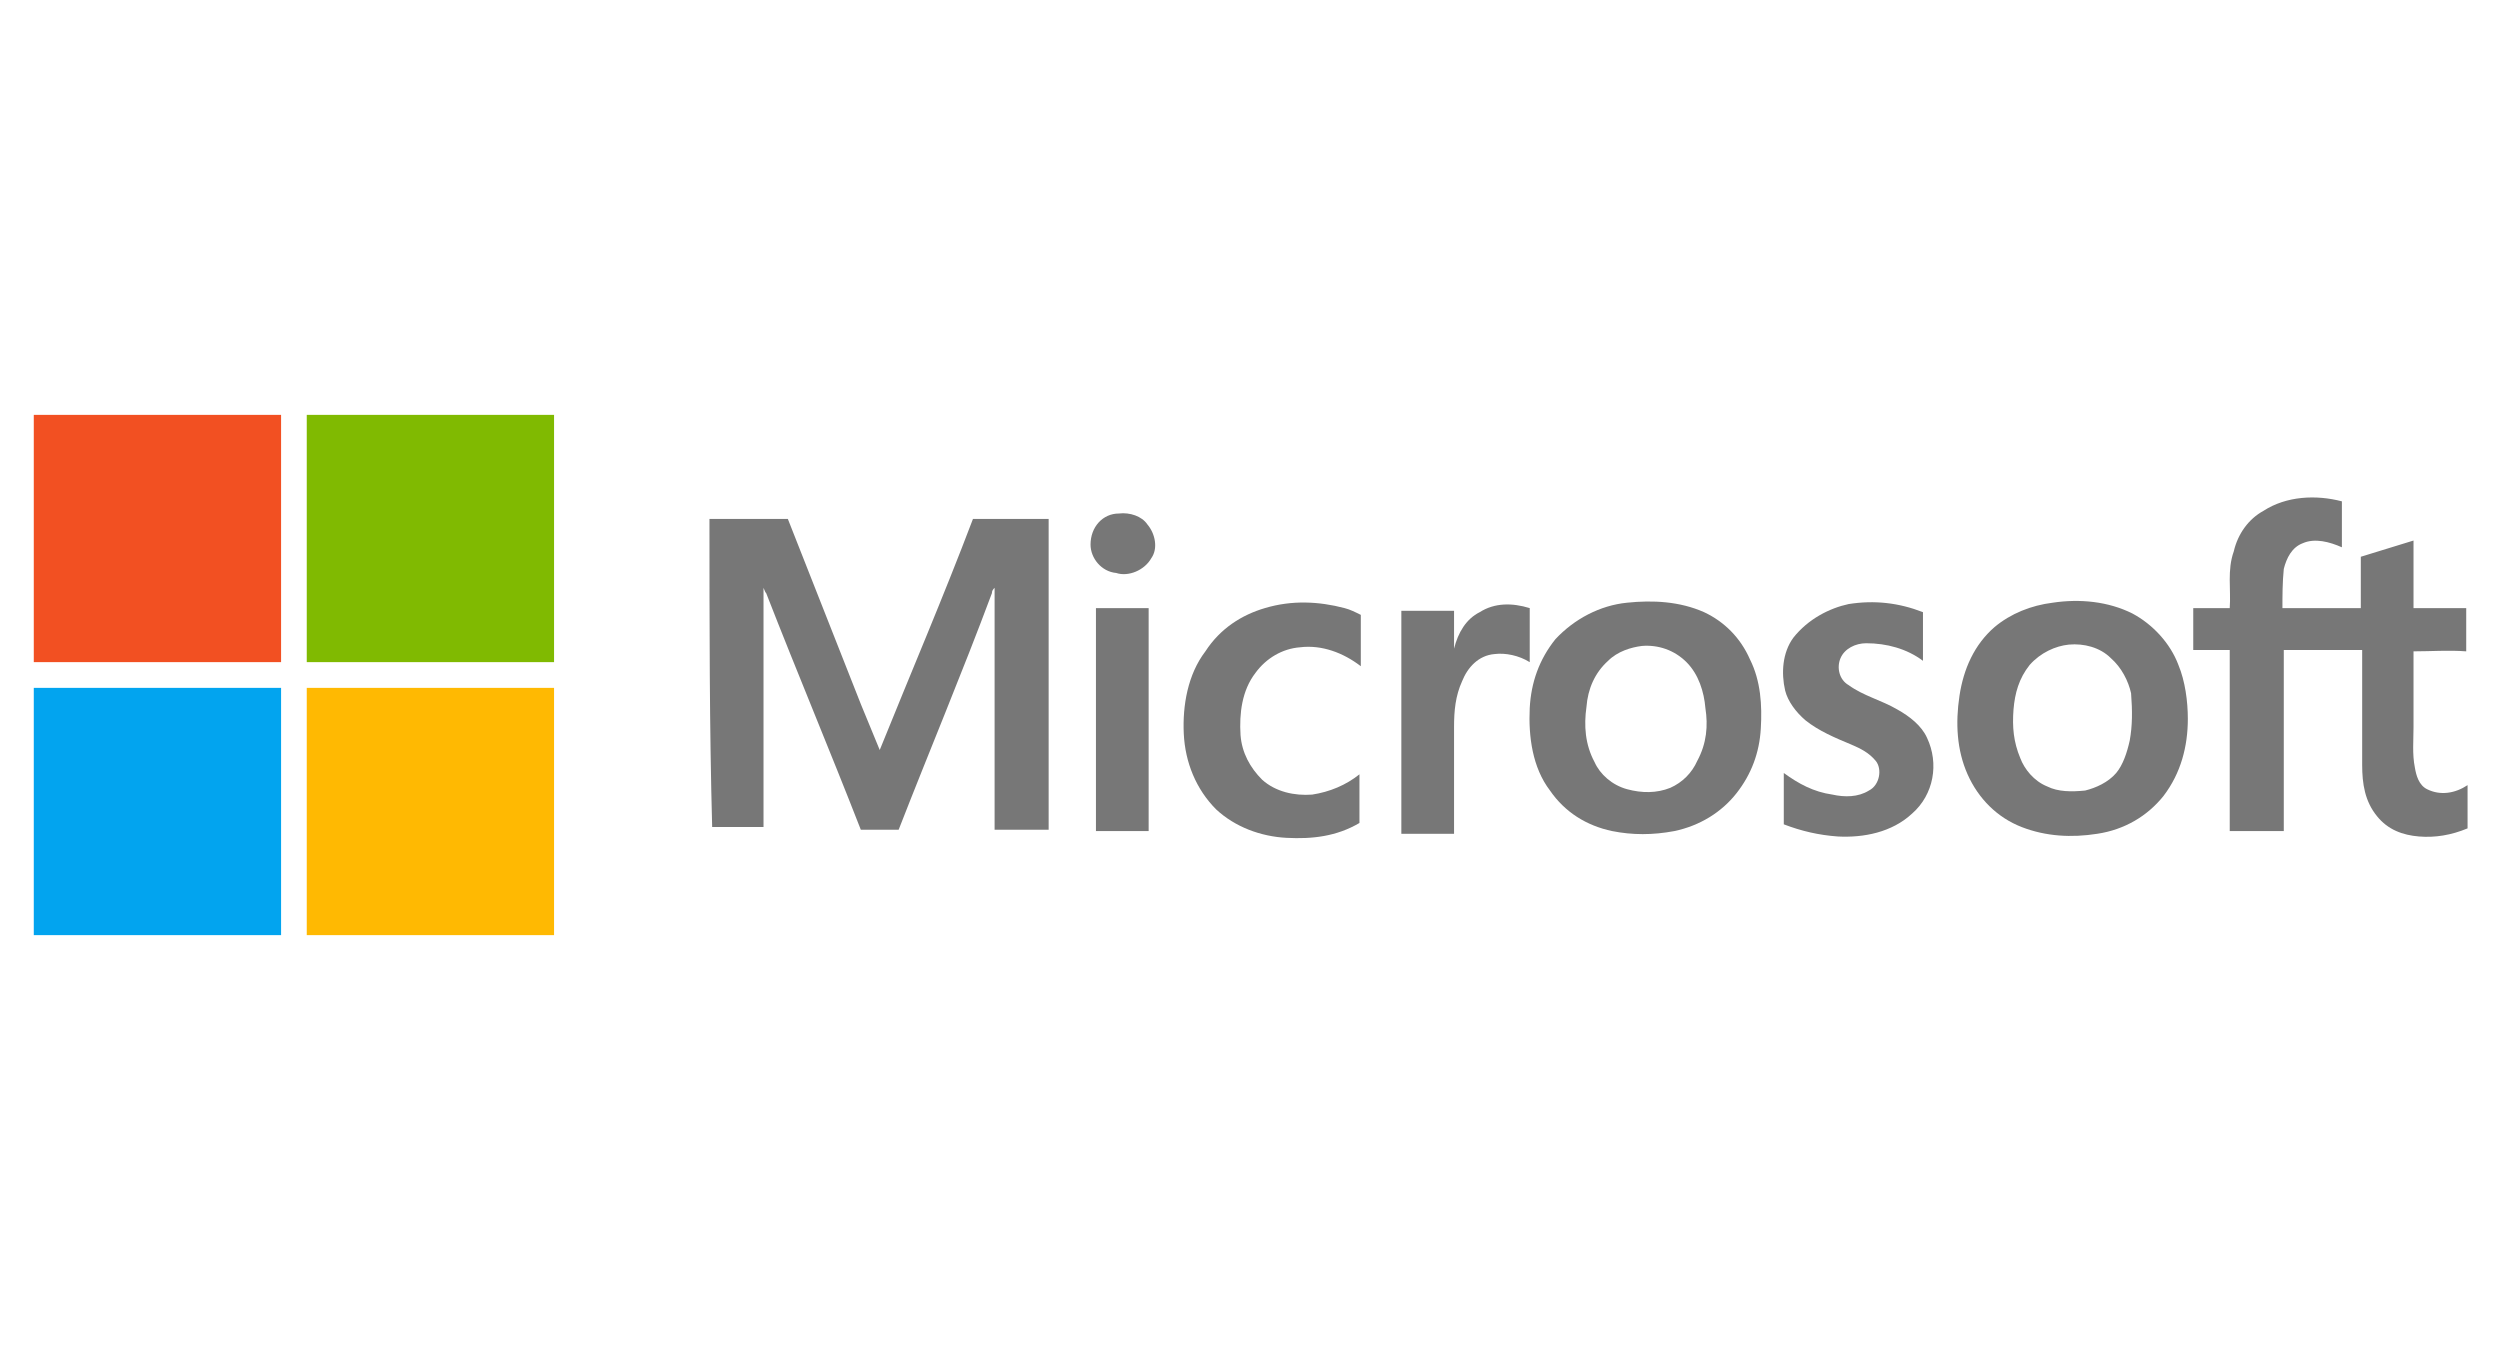 <?xml version="1.0" encoding="utf-8"?>
<!-- Generator: Adobe Illustrator 23.0.1, SVG Export Plug-In . SVG Version: 6.00 Build 0)  -->
<svg version="1.1" id="Layer_1" xmlns="http://www.w3.org/2000/svg" xmlns:xlink="http://www.w3.org/1999/xlink" x="0px" y="0px"
	 viewBox="0 0 185 100" style="enable-background:new 0 0 185 100;" xml:space="preserve">
<style type="text/css">
	.st0{fill:#F25022;}
	.st1{fill:#80BA01;}
	.st2{fill:#777777;}
	.st3{fill:#02A4EF;}
	.st4{fill:#FFB902;}
</style>
<title>client-logo01</title>
<g>
	<path class="st0" d="M2.5,30.7h18.3c0,6.1,0,12.2,0,18.3c-6.1,0-12.2,0-18.3,0L2.5,30.7L2.5,30.7z"/>
	<path class="st1" d="M22.7,30.7H41c0,6.1,0,12.2,0,18.3c-6,0-12.2,0-18.3,0C22.7,42.9,22.7,36.9,22.7,30.7L22.7,30.7z"/>
	<path class="st2" d="M167.5,37.8c1.7-1.1,3.9-1.2,5.8-0.7c0,1.2,0,2.2,0,3.4c-0.9-0.4-2-0.7-2.9-0.3c-0.8,0.3-1.2,1.1-1.4,1.9
		c-0.1,1-0.1,2-0.1,2.9c2,0,3.9,0,5.8,0c0-1.3,0-2.5,0-3.8c1.3-0.4,2.6-0.8,3.9-1.2c0,1.7,0,3.3,0,5c1.3,0,2.6,0,3.9,0v3.2
		c-1.3-0.1-2.6,0-3.9,0c0,1.9,0,3.7,0,5.6c0,1-0.1,2,0.1,3c0.1,0.6,0.3,1.3,0.9,1.6c1,0.5,2.1,0.3,3-0.3v3.2
		c-1.2,0.5-2.4,0.7-3.6,0.6s-2.3-0.5-3.1-1.5c-0.9-1.1-1.1-2.4-1.1-3.8c0-2.8,0-5.7,0-8.5c-2,0-3.9,0-5.8,0c0,4.5,0,8.9,0,13.4
		c-1.4,0-2.6,0-4,0c0-4.5,0-8.9,0-13.4c-0.9,0-1.9,0-2.7,0c0-1.1,0-2.1,0-3.1c0.9,0,1.9,0,2.7,0c0.1-1.4-0.2-2.8,0.3-4.2
		C165.6,39.5,166.4,38.4,167.5,37.8L167.5,37.8z"/>
	<path class="st2" d="M82.8,38c0.8-0.1,1.7,0.2,2.1,0.8c0.6,0.7,0.8,1.8,0.3,2.5c-0.5,0.9-1.7,1.4-2.6,1.1c-1.1-0.1-1.9-1.1-1.9-2.1
		C80.7,39,81.6,38,82.8,38L82.8,38z"/>
	<path class="st2" d="M52.5,38.4c2,0,3.8,0,5.8,0c1.8,4.6,3.6,9.1,5.4,13.7c0.5,1.2,0.9,2.2,1.4,3.4c2.3-5.7,4.7-11.3,6.9-17.1
		c1.9,0,3.7,0,5.6,0c0,7.7,0,15.4,0,23c-1.4,0-2.6,0-4,0c0-5.7,0-11.3,0-17.1c0-0.3,0-0.5,0-0.8c-0.1,0.1-0.2,0.2-0.2,0.4
		c-2.2,5.9-4.6,11.6-6.9,17.5c-1,0-1.9,0-2.8,0c-2.3-5.9-4.7-11.6-7-17.5c-0.1-0.1-0.1-0.2-0.2-0.4c0,2.4,0,5,0,7.4
		c0,3.4,0,6.9,0,10.3c-1.3,0-2.5,0-3.8,0C52.5,53.9,52.5,46.1,52.5,38.4L52.5,38.4z"/>
	<path class="st2" d="M93.6,45c2-0.6,4-0.5,5.9,0c0.4,0.1,0.8,0.3,1.2,0.5c0,1.3,0,2.5,0,3.8c-1.3-1-2.9-1.6-4.5-1.4
		c-1.3,0.1-2.5,0.8-3.3,1.9c-1,1.3-1.2,3-1.1,4.6c0.1,1.3,0.7,2.4,1.6,3.3c1,0.9,2.4,1.2,3.7,1.1c1.3-0.2,2.5-0.7,3.5-1.5
		c0,1.2,0,2.3,0,3.6c-1.7,1-3.5,1.2-5.4,1.1c-1.9-0.1-3.8-0.8-5.2-2.1c-1.5-1.5-2.3-3.5-2.4-5.6c-0.1-2.1,0.3-4.4,1.6-6.1
		C90.3,46.5,91.9,45.5,93.6,45L93.6,45z"/>
	<path class="st2" d="M136.8,44.7c1.9-0.3,3.7-0.1,5.5,0.6c0,1.2,0,2.4,0,3.6c-1.2-0.9-2.7-1.3-4.2-1.3c-0.8,0-1.6,0.4-1.9,1.1
		c-0.3,0.7-0.1,1.6,0.6,2c1.1,0.8,2.4,1.1,3.6,1.8c0.9,0.5,1.8,1.2,2.2,2.1c0.9,1.9,0.5,4.2-1.1,5.6c-1.5,1.4-3.6,1.8-5.5,1.7
		c-1.4-0.1-2.7-0.4-4-0.9c0-1.3,0-2.5,0-3.8c1.1,0.8,2.2,1.4,3.6,1.6c0.9,0.2,1.9,0.2,2.7-0.3c0.8-0.4,1-1.6,0.5-2.2
		c-0.5-0.6-1.1-0.9-1.8-1.2c-1.2-0.5-2.4-1-3.4-1.8c-0.7-0.6-1.3-1.4-1.5-2.2c-0.3-1.3-0.2-2.8,0.6-3.9
		C133.8,45.8,135.4,45,136.8,44.7L136.8,44.7z"/>
	<path class="st2" d="M109.5,45.3c1.1-0.7,2.4-0.7,3.7-0.3c0,1.4,0,2.6,0,4c-0.8-0.5-1.8-0.7-2.6-0.6c-1.2,0.1-2,1-2.4,2
		c-0.5,1.1-0.6,2.2-0.6,3.4c0,2.6,0,5.3,0,7.9c-1.3,0-2.6,0-3.9,0c0-5.5,0-11,0-16.5c1.3,0,2.6,0,3.9,0c0,1,0,1.9,0,2.8
		C107.9,46.8,108.5,45.8,109.5,45.3L109.5,45.3z"/>
	<path class="st2" d="M81.1,45c1.3,0,2.6,0,3.9,0c0,5.5,0,11,0,16.5c-1.3,0-2.6,0-3.9,0C81.1,55.9,81.1,50.4,81.1,45L81.1,45z"/>
	<path class="st2" d="M129.5,48.8c-0.7-1.6-1.9-2.8-3.4-3.5c-1.8-0.8-3.8-0.9-5.7-0.7c-2,0.2-3.9,1.2-5.3,2.7
		c-1.2,1.5-1.8,3.2-1.9,5.1c-0.1,2.1,0.2,4.4,1.5,6.1c1.1,1.6,2.7,2.6,4.6,3c1.5,0.3,3,0.3,4.6,0c1.9-0.4,3.5-1.4,4.6-2.8
		c1.1-1.4,1.7-3,1.8-4.8C130.4,52.2,130.3,50.4,129.5,48.8z M125.6,56.3c-0.4,0.9-1.1,1.6-2,2c-1,0.4-2.1,0.4-3.2,0.1
		c-1.1-0.3-2-1.1-2.4-2c-0.7-1.3-0.8-2.7-0.6-4.1c0.1-1.3,0.6-2.5,1.6-3.4c0.7-0.7,1.7-1,2.5-1.1c1.2-0.1,2.4,0.3,3.3,1.2
		c0.9,0.9,1.3,2.2,1.4,3.4C126.4,53.7,126.3,55,125.6,56.3z"/>
	<path class="st2" d="M161.2,49.2c-0.6-1.6-1.9-3-3.4-3.8c-1.8-0.9-3.9-1.1-5.9-0.8c-1.6,0.2-3.1,0.8-4.3,1.8
		c-1.5,1.3-2.3,3.1-2.6,5.1c-0.3,2-0.2,4,0.6,5.8c0.8,1.8,2.2,3.2,4,3.9c1.8,0.7,3.7,0.8,5.6,0.5c2-0.3,3.7-1.3,4.9-2.8
		c1.3-1.7,1.8-3.7,1.8-5.7C161.9,51.9,161.7,50.4,161.2,49.2z M157.6,54.8c-0.2,0.9-0.5,1.8-1,2.4c-0.6,0.7-1.5,1.1-2.3,1.3
		c-1,0.1-2,0.1-2.8-0.3c-1-0.4-1.7-1.3-2-2.1c-0.5-1.2-0.6-2.3-0.5-3.6c0.1-1.2,0.4-2.3,1.2-3.3c0.8-0.9,1.9-1.4,2.9-1.5
		c1.1-0.1,2.3,0.2,3.1,1c0.8,0.7,1.3,1.7,1.5,2.6C157.8,52.6,157.8,53.7,157.6,54.8z"/>
	<path class="st3" d="M2.5,50.9c6.1,0,12.2,0,18.3,0c0,6.1,0,12.2,0,18.3H2.5V50.9L2.5,50.9z"/>
	<path class="st4" d="M22.7,50.9c6,0,12.2,0,18.3,0c0,6.1,0,12.2,0,18.3H22.7C22.7,63.1,22.7,56.9,22.7,50.9L22.7,50.9z"/>
</g>
</svg>
